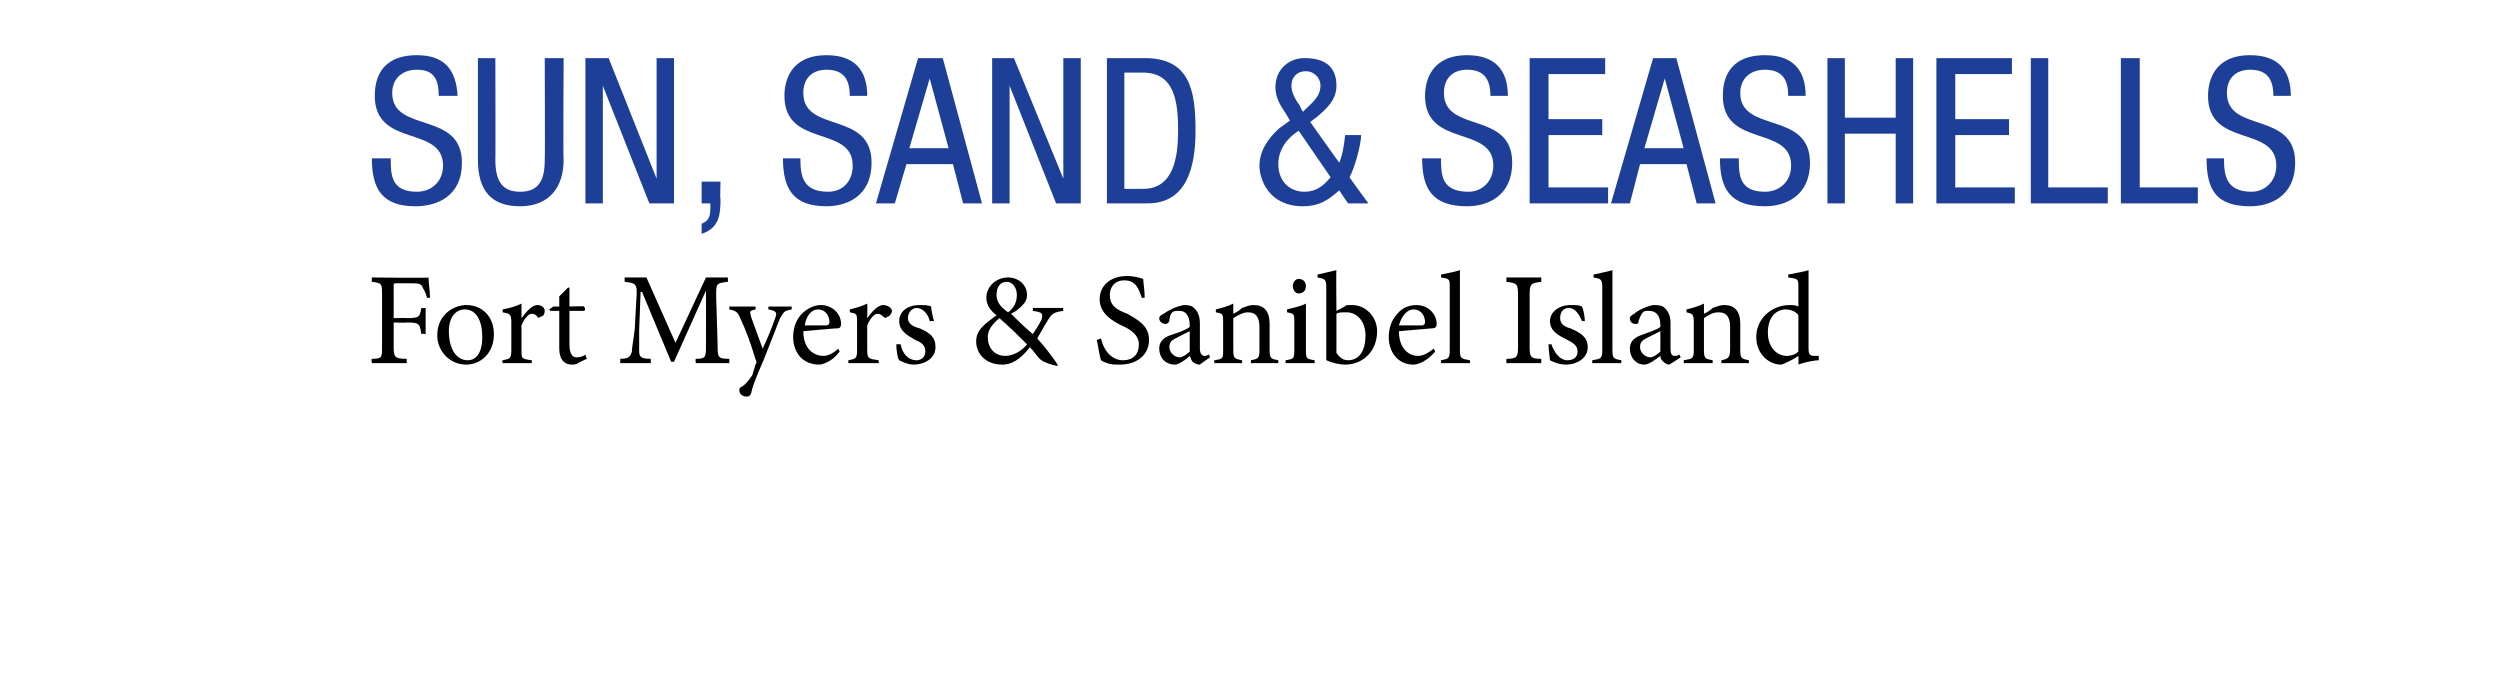 <?xml version="1.0" standalone="no"?><!DOCTYPE svg PUBLIC "-//W3C//DTD SVG 1.1//EN" "http://www.w3.org/Graphics/SVG/1.1/DTD/svg11.dtd"><svg xmlns="http://www.w3.org/2000/svg" version="1.1" width="172.1px" height="47.5px" viewBox="0 -4 172.1 47.5" style="top:-4px"><desc>SUN, SAND &amp; SEASHELLS Fort Myers &amp; Sanibel Island</desc><defs/><g id="Polygon61814"><path d="m29.4 16.5c-.1-.4-.2-.5-.3-.7c-.1-.3-.3-.3-1-.3h-.7c-.3 0-.3 0-.3.2c.01.04 0 2.2 0 2.2c0 0 .93-.02.9 0c.9 0 .9-.1 1-.7c.01.03.3 0 .3 0v1.8s-.29-.05-.3 0c-.1-.7-.1-.8-1-.8c.03.03-.9 0-.9 0c0 0 .01 1.66 0 1.7c0 .7.1.8.9.8v.3h-2.4s-.05-.26 0-.3c.7 0 .7-.1.7-.8v-3.6c0-.8 0-.8-.7-.9c-.02 0 0-.3 0-.3c0 0 3.94.05 3.9 0c0 .4.1.9.1 1.4h-.2zM34 19c0 1.4-1 2.1-1.9 2.1c-1.2 0-2-1-2-2c0-1.5 1.2-2.1 2-2.1c1.1 0 1.9.8 1.9 2zm-3.1-.2c0 1.2.5 2 1.3 2c.5 0 1-.4 1-1.6c0-1.1-.4-1.9-1.2-1.9c-.6 0-1.1.5-1.1 1.5zm5-.9c.3-.4.7-.9 1.1-.9c.3 0 .5.2.5.4c0 .2-.1.4-.3.4c-.1.1-.2.1-.2 0c-.1-.1-.2-.2-.4-.2c-.2 0-.5.3-.7.8v1.7c0 .6 0 .6.7.7c.03-.04 0 .2 0 .2h-2s-.04-.24 0-.2c.5-.1.6-.1.6-.7v-1.9c0-.6-.1-.6-.6-.7v-.2c.5-.1.9-.2 1.3-.4v1s.01.01 0 0zm3.9 3.1c-.2.1-.3.1-.4.1c-.6 0-.9-.4-.9-1.1v-2.6h-.6l-.1-.1l.3-.2h.4v-.7l.6-.6h.1v1.3s1.03-.04 1 0c.1.1.1.3 0 .3h-1v2.3c0 .8.3.9.5.9c.3 0 .5-.1.6-.2c-.01.04.1.3.1.3c0 0-.64.29-.6.3zm8.1 0s-.04-.26 0-.3c.7 0 .7-.1.7-1c.01-.03 0-3.7 0-3.7l-2.2 4.9h-.2l-2-4.8h-.1l-.1 2.6v1.5c0 .4.2.5.8.5v.3h-2.1v-.3c.5 0 .7-.1.8-.5c0-.3.1-.7.2-1.6l.1-1.9c.1-1.2 0-1.2-.8-1.3v-.3h1.5l2 4.5l2.1-4.5h1.5s.03.3 0 .3c-.8.1-.8.1-.8 1l.1 3.3c0 .9 0 1 .8 1c.03.04 0 .3 0 .3h-2.3zm6.6-3.7c-.5.1-.5.1-.8.6l-1.1 2.8c-.6 1.4-.8 1.9-.9 2.4c-.1.2-.2.2-.3.2c-.3 0-.5-.2-.5-.4c0-.2 0-.2.2-.3c.3-.2.5-.5.7-.8c.1-.4.2-.6.2-.7c.1-.1.1-.2 0-.4c-.3-1-.7-2.1-1-2.7c-.2-.5-.3-.6-.8-.7c.02-.01 0-.2 0-.2h1.8s.05.19 0 .2c-.4.1-.4.1-.3.5l.8 2.2c.3-.6.7-1.6.9-2.2c.1-.3 0-.4-.5-.5c-.02-.01 0-.2 0-.2h1.6v.2zm3.3 2.9c-.5.7-1.2.9-1.4.9c-1.2 0-1.8-.9-1.8-1.9c0-.6.2-1.2.6-1.6c.4-.4.9-.6 1.3-.6c.8 0 1.4.6 1.4 1.3c0 .2-.1.3-.2.3c-.2 0-1.3.1-2.4.2c0 1.2.7 1.7 1.4 1.7c.3 0 .7-.2 1-.5l.1.2zm-2.4-1.8h1.5c.1 0 .2-.1.2-.2c0-.5-.3-.9-.8-.9c-.4 0-.8.4-.9 1.1zm4.3-.5c.3-.4.7-.9 1.1-.9c.3 0 .6.2.6.4c0 .2-.2.4-.3.4c-.1.1-.2.1-.3 0c-.1-.1-.2-.2-.4-.2c-.2 0-.5.3-.7.8v1.7c0 .6.1.6.8.7c-.04-.04 0 .2 0 .2h-2.1v-.2c.5-.1.6-.1.6-.7v-1.9c0-.6 0-.6-.5-.7v-.2c.4-.1.8-.2 1.2-.4c.02.03 0 1 0 1c0 0 .04.01 0 0zm4.3.2c-.1-.5-.5-.9-.9-.9c-.3 0-.6.3-.6.7c0 .4.4.6.8.7c.7.3 1.1.6 1.1 1.3c0 .8-.8 1.2-1.5 1.2c-.4 0-.8-.2-1-.3c-.1-.1-.2-.7-.2-1.1h.3c.1.6.5 1.1 1.1 1.1c.3 0 .6-.2.6-.6c0-.4-.2-.6-.7-.8c-.5-.3-1.1-.6-1.1-1.3c0-.6.5-1.1 1.4-1.1c.3 0 .6 0 .8.1c0 .2.1.7.2 1h-.3zm9.2-.7c-.7.1-.8.2-1.1.7c-.2.3-.4.7-.7 1.2c.3.3 1.1 1.3 1.4 1.8v.1c-.5-.1-1-.3-1.1-.4c-.2-.1-.5-.6-.8-.9c-.7.9-1.3 1.2-1.9 1.2c-1.2 0-1.8-.8-1.8-1.6c0-.8.6-1.2 1.4-1.8c-.4-.3-.7-.7-.7-1.2c0-.8.7-1.4 1.5-1.4c.7 0 1.3.5 1.3 1.2c0 .4-.2.6-.4.8c-.1.1-.3.3-.7.5c.3.3.9.9 1.5 1.4c.2-.3.4-.6.6-1c.1-.4.1-.5-.6-.6c.02 0 0-.2 0-.2h2.1s-.02.2 0 .2zm-4.6-1.1c0 .4.2.8.8 1.2c.4-.3.6-.7.6-1.2c0-.5-.3-.9-.7-.9c-.4 0-.7.3-.7.9zm2.1 3.4c-.5-.5-1.1-1.1-1.9-1.8c-.6.5-.8.9-.8 1.3c0 .9.6 1.3 1.2 1.3c.6 0 1.2-.4 1.5-.8zm7.9-3.2c-.2-.6-.4-1.2-1.2-1.2c-.7 0-1 .5-1 1c0 .7.4 1 1.2 1.3c.7.4 1.5.8 1.5 1.8c0 1-.8 1.7-2 1.7c-.4 0-.6 0-.9-.1c-.2-.1-.3-.1-.4-.2c-.1-.2-.2-1-.3-1.4l.3-.1c.1.6.6 1.5 1.5 1.5c.7 0 1.1-.4 1.1-1.1c0-.6-.5-1-1.2-1.3c-.6-.3-1.5-.8-1.5-1.8c0-.9.7-1.6 1.9-1.6c.4 0 .8.1 1.1.2c0 .3.1.7.1 1.3h-.2zm4 4.6c-.2 0-.4-.1-.5-.2c-.1-.1-.1-.2-.2-.4c-.3.3-.8.6-1 .6c-.7 0-1.1-.5-1.1-1.1c0-.4.2-.7.7-.9c.6-.2 1.2-.4 1.4-.6v-.1c0-.7-.3-1-.7-1c-.2 0-.4 0-.5.1c-.1.1-.2.3-.2.6c-.1.2-.2.2-.3.2c-.1 0-.4-.1-.4-.4c0-.1.1-.2.3-.3c.3-.2.8-.5 1.4-.6c.2 0 .5 0 .7.2c.3.3.4.6.4 1.1v1.7c0 .4.2.5.3.5c.1 0 .2 0 .3-.1c.04.01.1.2.1.2c0 0-.74.5-.7.5zm-.7-2.3l-.8.4c-.4.2-.6.3-.6.7c0 .4.4.7.7.7c.2 0 .5-.2.7-.4v-1.4zm4.2 2.2s.04-.24 0-.2c.6-.1.6-.2.6-.8v-1.5c0-.6-.2-1-.8-1c-.3 0-.7.2-1 .4v2.2c0 .6.1.6.6.7c.02-.04 0 .2 0 .2h-1.9s-.04-.24 0-.2c.6-.1.6-.1.6-.7v-1.9c0-.6 0-.6-.5-.7v-.2c.4-.1.8-.2 1.2-.4v.7c.2-.1.4-.2.6-.4c.3-.1.5-.2.8-.2c.7 0 1.1.4 1.1 1.3v1.8c0 .6.1.6.6.7v.2h-1.9zm2.9-5.3c0-.3.2-.5.4-.5c.3 0 .5.2.5.5c0 .3-.2.5-.5.5c-.2 0-.4-.2-.4-.5zm-.5 5.3v-.2c.6-.1.6-.1.6-.8v-1.8c0-.6 0-.6-.5-.7v-.2c.4-.1.9-.2 1.3-.4v3.1c0 .7 0 .7.6.8v.2h-2zm4.2-4h.4c.9 0 1.7.8 1.7 1.8c0 1.4-1 2.3-2.2 2.3c-.4 0-.8-.1-1.3-.3v-5c0-.6-.1-.6-.6-.7v-.2l1.3-.3c-.03-.01 0 2.8 0 2.8c0 0 .7-.35.7-.4zm-.7 3v.3c.1.1.3.5.8.5c.8 0 1.2-.7 1.2-1.7c0-1-.6-1.6-1.3-1.6c-.3 0-.6 0-.7.1v2.4zm6.8.2c-.6.7-1.2.9-1.5.9c-1.1 0-1.7-.9-1.7-1.9c0-.6.2-1.2.6-1.6c.3-.4.8-.6 1.3-.6c.8 0 1.4.6 1.4 1.3c0 .2-.1.3-.3.3l-2.3.2c0 1.2.7 1.7 1.3 1.7c.4 0 .7-.2 1.1-.5l.1.2zm-2.5-1.8h1.6c.1 0 .2-.1.2-.2c0-.5-.3-.9-.8-.9c-.4 0-.8.4-1 1.1zm2.9 2.6s-.02-.24 0-.2c.5-.1.6-.1.6-.7v-4.3c0-.6 0-.6-.6-.7v-.2c.5-.1 1-.2 1.3-.3v5.5c0 .6.1.6.7.7c-.02-.04 0 .2 0 .2h-2zm4.5 0v-.3c.7 0 .8-.1.8-.8v-3.6c0-.8-.1-.8-.8-.9v-.3h2.4v.3c-.7.1-.8.1-.8.9v3.6c0 .7.1.8.8.8v.3h-2.4zm5.2-2.9c-.2-.5-.5-.9-.9-.9c-.4 0-.6.3-.6.7c0 .4.3.6.7.7c.7.3 1.2.6 1.2 1.3c0 .8-.8 1.2-1.5 1.2c-.5 0-.9-.2-1.1-.3c0-.1-.1-.7-.1-1.1h.2c.2.6.6 1.1 1.1 1.1c.4 0 .7-.2.7-.6c0-.4-.3-.6-.7-.8c-.6-.3-1.2-.6-1.2-1.3c0-.6.6-1.1 1.4-1.1c.4 0 .6 0 .8.1c.1.2.2.7.2 1h-.2zm.7 2.9s.04-.24 0-.2c.6-.1.7-.1.7-.7v-4.3c0-.6-.1-.6-.6-.7v-.2c.4-.1 1-.2 1.3-.3v5.5c0 .6.1.6.6.7c.04-.04 0 .2 0 .2h-2zm5.3.1c-.1 0-.3-.1-.4-.2c-.1-.1-.2-.2-.2-.4c-.4.3-.8.6-1.1.6c-.6 0-1-.5-1-1.1c0-.4.2-.7.7-.9c.5-.2 1.2-.4 1.4-.6v-.1c0-.7-.3-1-.8-1c-.2 0-.3 0-.4.1c-.1.1-.2.3-.3.6c0 .2-.1.2-.2.2c-.2 0-.4-.1-.4-.4c0-.1.1-.2.3-.3c.2-.2.8-.5 1.3-.6c.3 0 .6 0 .8.2c.3.3.4.6.4 1.1v1.7c0 .4.1.5.3.5c.1 0 .2 0 .3-.1l.1.2s-.76.5-.8.5zm-.6-2.3l-.8.4c-.4.2-.6.3-.6.7c0 .4.4.7.7.7c.2 0 .5-.2.7-.4v-1.4zm4.2 2.2v-.2c.5-.1.6-.2.6-.8v-1.5c0-.6-.2-1-.8-1c-.4 0-.7.2-1 .4v2.2c0 .6.1.6.6.7v.2h-2s.04-.24 0-.2c.6-.1.7-.1.7-.7v-1.9c0-.6-.1-.6-.5-.7v-.2c.4-.1.8-.2 1.2-.4v.7c.2-.1.4-.2.6-.4c.3-.1.5-.2.8-.2c.7 0 1.1.4 1.1 1.3v1.8c0 .6.1.6.6.7c-.02-.04 0 .2 0 .2h-1.9zm6.7-.2c-.2 0-.9.1-1.4.3c.02 0 0-.6 0-.6c0 0-.53.34-.5.3c-.4.2-.6.3-.7.3c-.8 0-1.7-.7-1.7-1.9c0-1.3 1.1-2.2 2.3-2.2c.2 0 .4 0 .6.1v-1.3c0-.6 0-.6-.7-.7v-.2c.5-.1 1.1-.2 1.4-.3v5.4c0 .4.1.5.4.5h.3v.3zm-1.4-3.1c-.2-.3-.6-.4-.9-.4c-.4 0-1.2.3-1.2 1.6c0 1.1.7 1.6 1.3 1.6c.3 0 .6-.1.8-.3v-2.5z" stroke="none" fill="#000"/></g><g id="Polygon61813"><path d="m30.2 2.6c0-1.1-.3-1.8-1.5-1.8c-1 0-1.7.6-1.7 1.6c0 2.8 4.8 1.2 4.8 4.8c0 2.3-1.7 3-3.2 3c-2.3 0-3-1.2-3-3.3h1.3c0 1.1 0 2.3 1.8 2.3c1 0 1.8-.7 1.8-1.8c0-2.8-4.7-1.2-4.7-4.8c0-1 .3-2.8 2.9-2.8c1.9 0 2.7 1 2.8 2.8h-1.3zM32.9 0h1.2s.02 7.03 0 7c0 1.5.5 2.2 1.7 2.2c1.3 0 1.7-.8 1.7-2.2c.03.03 0-7 0-7h1.3s-.04 7.03 0 7c0 1.9-1 3.2-3 3.2c-2 0-2.9-1.1-2.9-3.2v-7zm7.4 0h1.6l3.3 8.3V0h1.2v10h-1.7l-3.2-8.1v8.1h-1.2v-10zm8 8.5h1.3s-.04 1.23 0 1.2c0 1.1-.1 2-1.3 2.4v-.7c.5-.2.6-.5.6-1.1v-.3h-.6V8.5zm10.2-5.9c0-1.1-.4-1.8-1.6-1.8c-1 0-1.6.6-1.6 1.6c0 2.8 4.7 1.2 4.7 4.8c0 2.3-1.7 3-3.1 3c-2.3 0-3-1.2-3-3.3h1.2c0 1.1.1 2.3 1.9 2.3c1 0 1.7-.7 1.7-1.8c0-2.8-4.7-1.2-4.7-4.8c0-1 .4-2.8 2.9-2.8c1.9 0 2.8 1 2.8 2.8h-1.2zM63.2 0h1.7l2.7 10h-1.3l-.7-2.7h-3.2l-.8 2.7h-1.3l2.9-10zm-.6 6.2h2.7L64 1.4l-1.4 4.8zM68.3 0h1.5l3.4 8.3V0h1.2v10h-1.7l-3.2-8.1v8.1h-1.2v-10zm9.1 9h1.3c2.1 0 2.4-2.2 2.4-4c0-1.9-.2-4-2.4-4h-1.3v8zm-1.2-9h2.6c3.1 0 3.5 2.2 3.5 5c0 2.5-.6 5-3.3 5h-2.8v-10zM90 3.4c.4-.4.9-.8.9-1.5c0-.6-.5-1-1-1c-.6 0-1 .4-1 1c0 .5.3 1 .6 1.4c-.04.02.2.4.2.4c0 0 .27-.3.3-.3zM89.4 5c-.8.5-1.4 1.3-1.4 2.3c0 1.2.8 1.9 1.8 1.9c.8 0 1.3-.4 1.8-1L89.4 5zm2.8 2.2c.2-.5.3-1 .4-1.9h1.1c0 .7-.5 2.4-.8 2.9c-.03-.01 1.3 1.8 1.3 1.8h-1.4s-.65-.94-.6-.9c-.8.7-1.4 1.1-2.5 1.1c-2.4 0-3-1.9-3-2.8c0-1 .6-1.9 1.4-2.6c-.02.03.7-.5.7-.5c0 0-.3-.52-.3-.5c-.4-.6-.7-1.1-.7-1.8c0-1.2.9-2 2-2c1.3 0 2.2.5 2.2 1.9c0 1-.7 1.6-1.4 2.2c-.02-.01-.4.3-.4.3c0 0 1.99 2.82 2 2.8zm10.4-4.6c0-1.1-.4-1.8-1.6-1.8c-1 0-1.6.6-1.6 1.6c0 2.8 4.7 1.2 4.7 4.8c0 2.3-1.7 3-3.1 3c-2.4 0-3.1-1.2-3.1-3.3h1.3c0 1.1 0 2.3 1.9 2.3c.9 0 1.7-.7 1.7-1.8c0-2.8-4.7-1.2-4.7-4.8c0-1 .4-2.8 2.9-2.8c1.9 0 2.8 1 2.8 2.8h-1.2zm2.7-2.6h5.2v1.1h-3.9v3.1h3.7v1.1h-3.7v3.6h4.1v1.1h-5.4v-10zm8.5 0h1.6l2.7 10h-1.3l-.7-2.7h-3.2l-.7 2.7h-1.3l2.9-10zm-.6 6.2h2.7l-1.3-4.8l-1.4 4.8zm9.9-3.6c0-1.1-.4-1.8-1.6-1.8c-1 0-1.7.6-1.7 1.6c0 2.8 4.8 1.2 4.8 4.8c0 2.3-1.7 3-3.1 3c-2.4 0-3.1-1.2-3.1-3.3h1.3c0 1.1 0 2.3 1.8 2.3c1 0 1.8-.7 1.8-1.8c0-2.8-4.7-1.2-4.7-4.8c0-1 .3-2.8 2.9-2.8c1.9 0 2.8 1 2.8 2.8h-1.2zm8.6 7.4h-1.2V5.2H127v4.8h-1.2v-10h1.2v4.1h3.5V0h1.2v10zm1.6-10h5.2v1.1h-3.9v3.1h3.7v1.1h-3.7v3.6h4.1v1.1h-5.4v-10zm6.5 0h1.2v8.9h4.1v1.1h-5.3v-10zm6.2 0h1.3v8.9h4v1.1H146v-10zm10.5 2.6c0-1.1-.4-1.8-1.6-1.8c-1 0-1.6.6-1.6 1.6c0 2.8 4.7 1.2 4.7 4.8c0 2.3-1.7 3-3.1 3c-2.4 0-3-1.2-3-3.3h1.2c0 1.1.1 2.3 1.9 2.3c.9 0 1.7-.7 1.7-1.8c0-2.8-4.7-1.2-4.7-4.8c0-1 .4-2.8 2.9-2.8c1.9 0 2.8 1 2.8 2.8h-1.2z" stroke="none" fill="#1d3f98"/></g></svg>